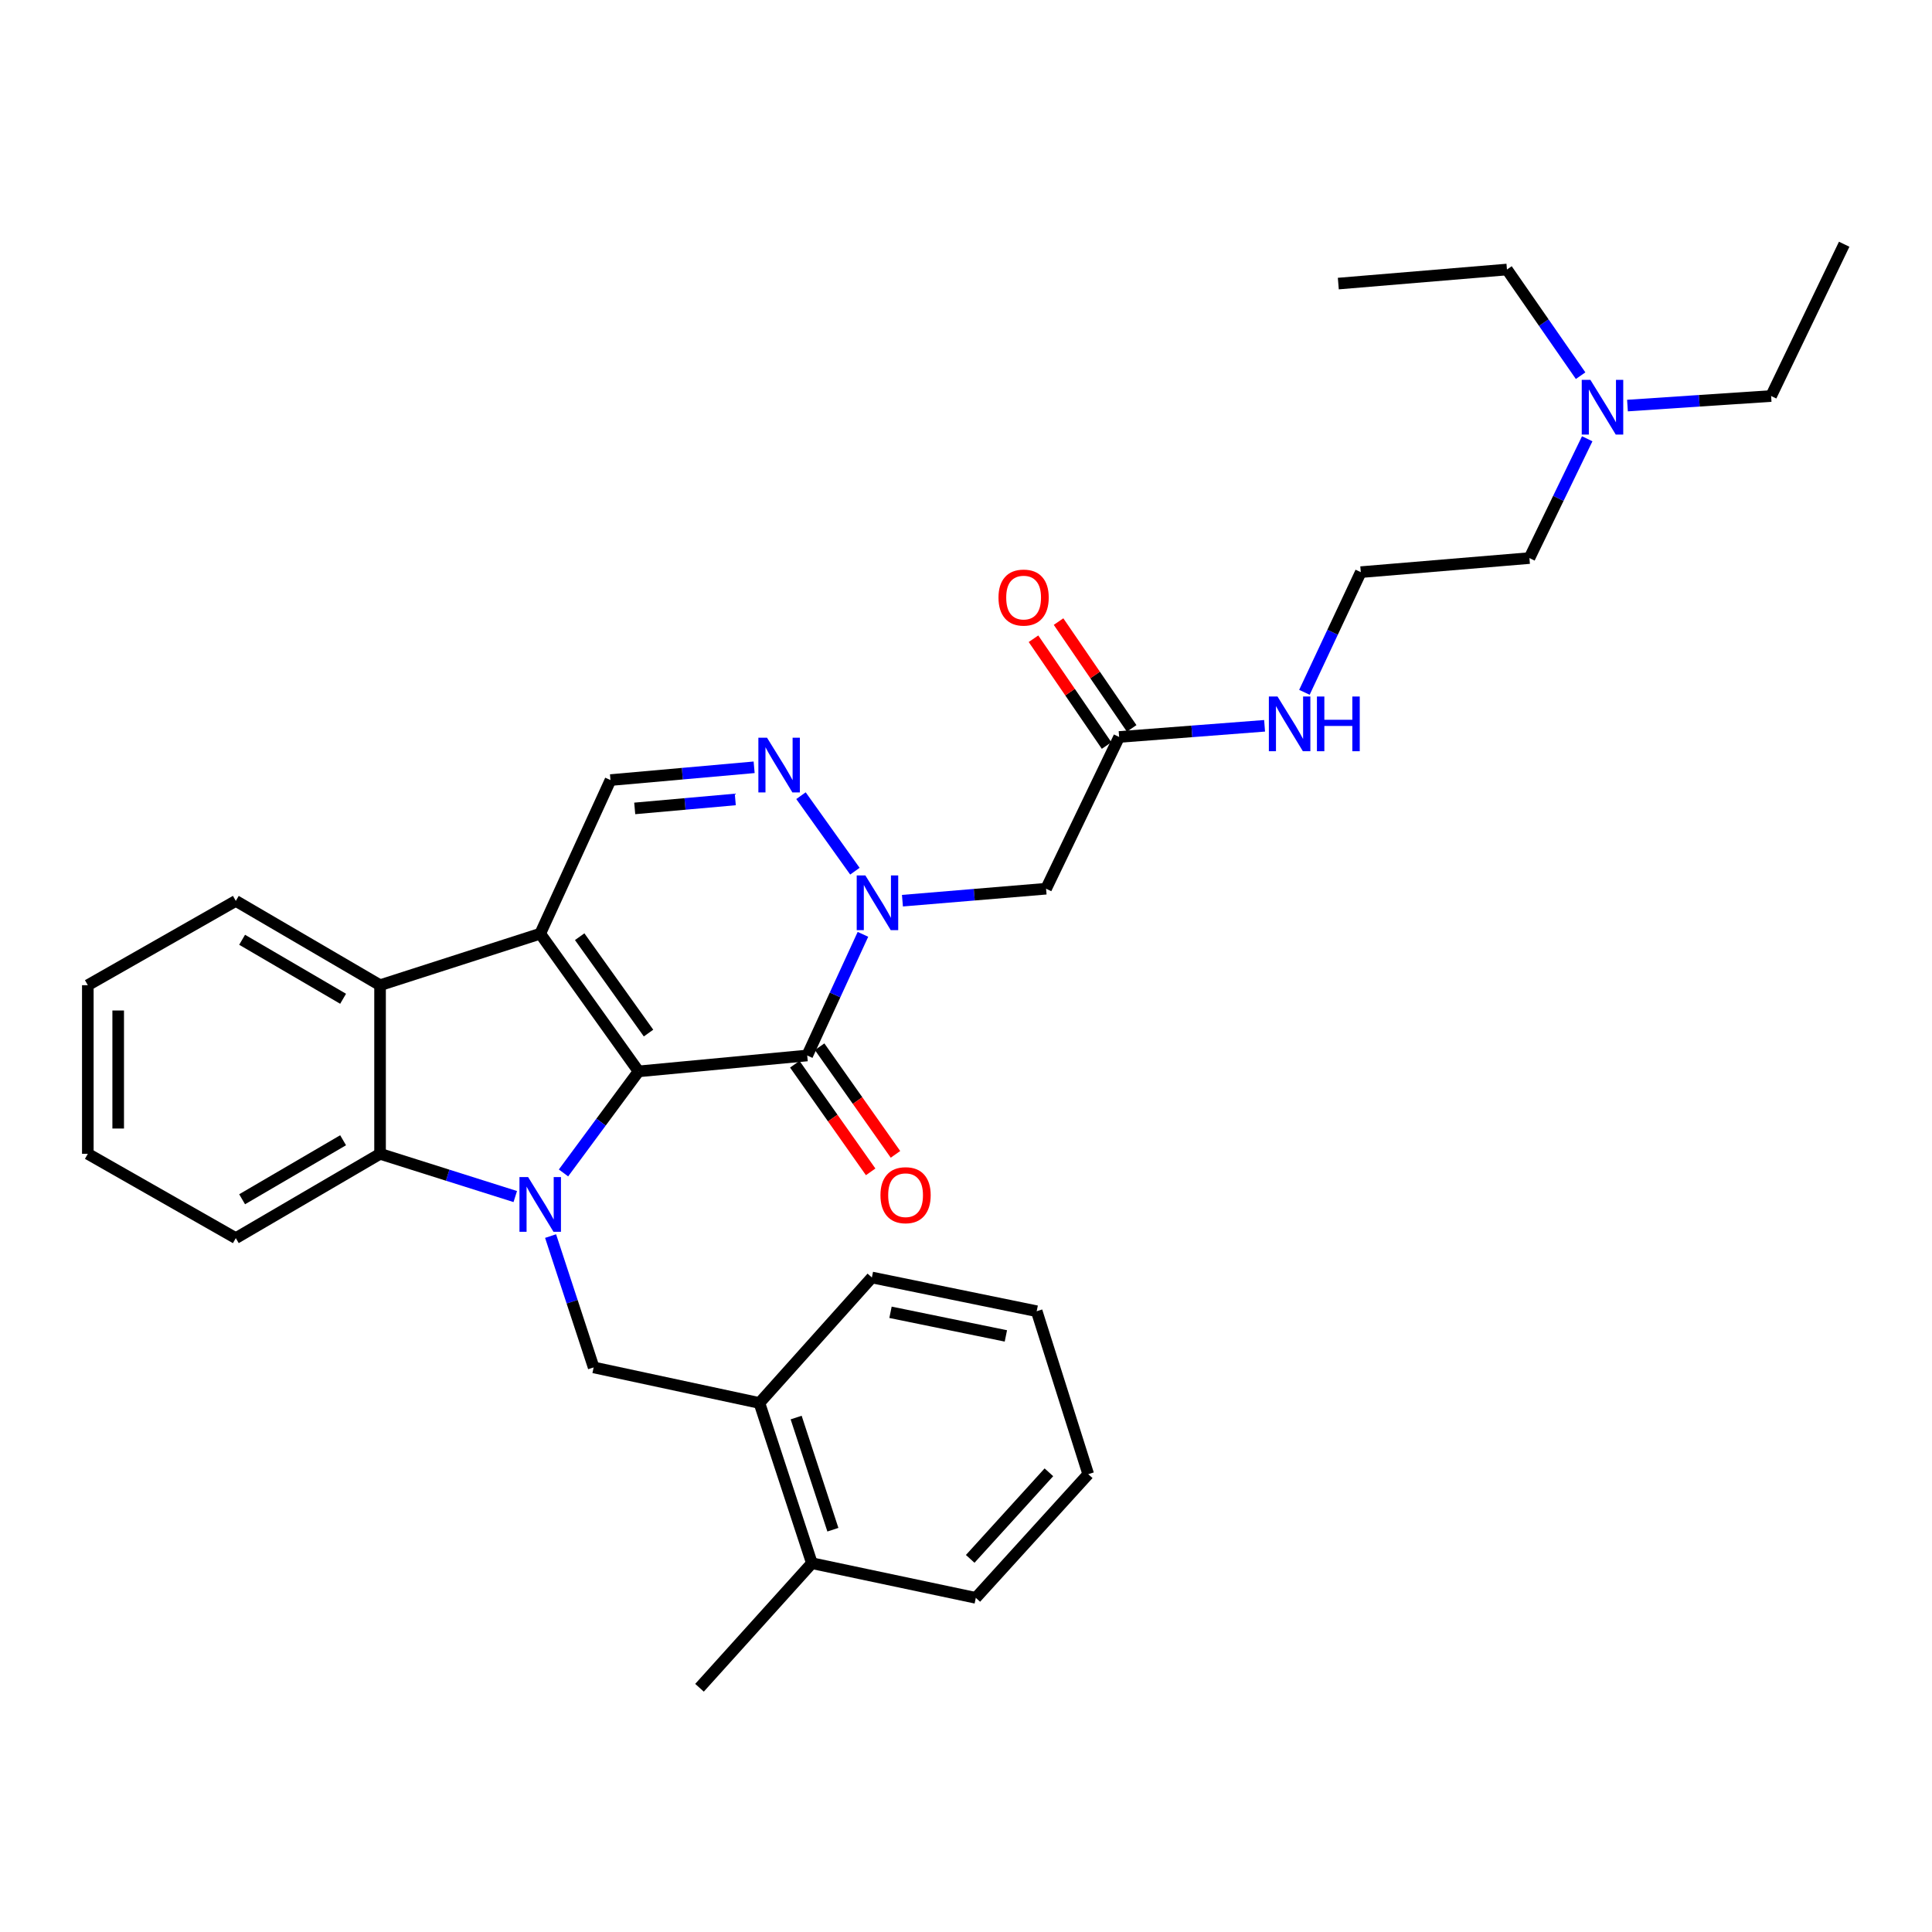 <?xml version='1.0' encoding='iso-8859-1'?>
<svg version='1.1' baseProfile='full'
              xmlns='http://www.w3.org/2000/svg'
                      xmlns:rdkit='http://www.rdkit.org/xml'
                      xmlns:xlink='http://www.w3.org/1999/xlink'
                  xml:space='preserve'
width='1000px' height='1000px' viewBox='0 0 1000 1000'>
<!-- END OF HEADER -->
<rect style='opacity:1.0;fill:#FFFFFF;stroke:none' width='1000' height='1000' x='0' y='0'> </rect>
<path class='bond-0' d='M 330.525,554.544 L 311.095,580.827' style='fill:none;fill-rule:evenodd;stroke:#000000;stroke-width:6px;stroke-linecap:butt;stroke-linejoin:miter;stroke-opacity:1' />
<path class='bond-0' d='M 311.095,580.827 L 291.665,607.111' style='fill:none;fill-rule:evenodd;stroke:#0000FF;stroke-width:6px;stroke-linecap:butt;stroke-linejoin:miter;stroke-opacity:1' />
<path class='bond-1' d='M 330.525,554.544 L 279.614,483.283' style='fill:none;fill-rule:evenodd;stroke:#000000;stroke-width:6px;stroke-linecap:butt;stroke-linejoin:miter;stroke-opacity:1' />
<path class='bond-1' d='M 335.68,534.716 L 300.043,484.833' style='fill:none;fill-rule:evenodd;stroke:#000000;stroke-width:6px;stroke-linecap:butt;stroke-linejoin:miter;stroke-opacity:1' />
<path class='bond-2' d='M 330.525,554.544 L 417.813,546.317' style='fill:none;fill-rule:evenodd;stroke:#000000;stroke-width:6px;stroke-linecap:butt;stroke-linejoin:miter;stroke-opacity:1' />
<path class='bond-5' d='M 266.701,619.332 L 231.71,608.275' style='fill:none;fill-rule:evenodd;stroke:#0000FF;stroke-width:6px;stroke-linecap:butt;stroke-linejoin:miter;stroke-opacity:1' />
<path class='bond-5' d='M 231.71,608.275 L 196.719,597.219' style='fill:none;fill-rule:evenodd;stroke:#000000;stroke-width:6px;stroke-linecap:butt;stroke-linejoin:miter;stroke-opacity:1' />
<path class='bond-8' d='M 284.985,639.791 L 296.13,673.778' style='fill:none;fill-rule:evenodd;stroke:#0000FF;stroke-width:6px;stroke-linecap:butt;stroke-linejoin:miter;stroke-opacity:1' />
<path class='bond-8' d='M 296.13,673.778 L 307.275,707.765' style='fill:none;fill-rule:evenodd;stroke:#000000;stroke-width:6px;stroke-linecap:butt;stroke-linejoin:miter;stroke-opacity:1' />
<path class='bond-6' d='M 279.614,483.283 L 196.719,509.939' style='fill:none;fill-rule:evenodd;stroke:#000000;stroke-width:6px;stroke-linecap:butt;stroke-linejoin:miter;stroke-opacity:1' />
<path class='bond-7' d='M 279.614,483.283 L 315.983,403.768' style='fill:none;fill-rule:evenodd;stroke:#000000;stroke-width:6px;stroke-linecap:butt;stroke-linejoin:miter;stroke-opacity:1' />
<path class='bond-3' d='M 417.813,546.317 L 432.236,514.963' style='fill:none;fill-rule:evenodd;stroke:#000000;stroke-width:6px;stroke-linecap:butt;stroke-linejoin:miter;stroke-opacity:1' />
<path class='bond-3' d='M 432.236,514.963 L 446.658,483.609' style='fill:none;fill-rule:evenodd;stroke:#0000FF;stroke-width:6px;stroke-linecap:butt;stroke-linejoin:miter;stroke-opacity:1' />
<path class='bond-12' d='M 411.388,550.845 L 431.018,578.696' style='fill:none;fill-rule:evenodd;stroke:#000000;stroke-width:6px;stroke-linecap:butt;stroke-linejoin:miter;stroke-opacity:1' />
<path class='bond-12' d='M 431.018,578.696 L 450.648,606.546' style='fill:none;fill-rule:evenodd;stroke:#FF0000;stroke-width:6px;stroke-linecap:butt;stroke-linejoin:miter;stroke-opacity:1' />
<path class='bond-12' d='M 424.238,541.788 L 443.868,569.639' style='fill:none;fill-rule:evenodd;stroke:#000000;stroke-width:6px;stroke-linecap:butt;stroke-linejoin:miter;stroke-opacity:1' />
<path class='bond-12' d='M 443.868,569.639 L 463.498,597.489' style='fill:none;fill-rule:evenodd;stroke:#FF0000;stroke-width:6px;stroke-linecap:butt;stroke-linejoin:miter;stroke-opacity:1' />
<path class='bond-4' d='M 442.497,450.924 L 414.588,411.843' style='fill:none;fill-rule:evenodd;stroke:#0000FF;stroke-width:6px;stroke-linecap:butt;stroke-linejoin:miter;stroke-opacity:1' />
<path class='bond-9' d='M 467.102,466.196 L 504.277,463.097' style='fill:none;fill-rule:evenodd;stroke:#0000FF;stroke-width:6px;stroke-linecap:butt;stroke-linejoin:miter;stroke-opacity:1' />
<path class='bond-9' d='M 504.277,463.097 L 541.452,459.998' style='fill:none;fill-rule:evenodd;stroke:#000000;stroke-width:6px;stroke-linecap:butt;stroke-linejoin:miter;stroke-opacity:1' />
<path class='bond-32' d='M 390.34,397.147 L 353.161,400.458' style='fill:none;fill-rule:evenodd;stroke:#0000FF;stroke-width:6px;stroke-linecap:butt;stroke-linejoin:miter;stroke-opacity:1' />
<path class='bond-32' d='M 353.161,400.458 L 315.983,403.768' style='fill:none;fill-rule:evenodd;stroke:#000000;stroke-width:6px;stroke-linecap:butt;stroke-linejoin:miter;stroke-opacity:1' />
<path class='bond-32' d='M 380.581,413.799 L 354.556,416.117' style='fill:none;fill-rule:evenodd;stroke:#0000FF;stroke-width:6px;stroke-linecap:butt;stroke-linejoin:miter;stroke-opacity:1' />
<path class='bond-32' d='M 354.556,416.117 L 328.531,418.434' style='fill:none;fill-rule:evenodd;stroke:#000000;stroke-width:6px;stroke-linecap:butt;stroke-linejoin:miter;stroke-opacity:1' />
<path class='bond-17' d='M 196.719,597.219 L 122.052,640.854' style='fill:none;fill-rule:evenodd;stroke:#000000;stroke-width:6px;stroke-linecap:butt;stroke-linejoin:miter;stroke-opacity:1' />
<path class='bond-17' d='M 177.587,590.19 L 125.32,620.735' style='fill:none;fill-rule:evenodd;stroke:#000000;stroke-width:6px;stroke-linecap:butt;stroke-linejoin:miter;stroke-opacity:1' />
<path class='bond-33' d='M 196.719,597.219 L 196.719,509.939' style='fill:none;fill-rule:evenodd;stroke:#000000;stroke-width:6px;stroke-linecap:butt;stroke-linejoin:miter;stroke-opacity:1' />
<path class='bond-18' d='M 196.719,509.939 L 122.052,466.304' style='fill:none;fill-rule:evenodd;stroke:#000000;stroke-width:6px;stroke-linecap:butt;stroke-linejoin:miter;stroke-opacity:1' />
<path class='bond-18' d='M 177.587,516.967 L 125.32,486.423' style='fill:none;fill-rule:evenodd;stroke:#000000;stroke-width:6px;stroke-linecap:butt;stroke-linejoin:miter;stroke-opacity:1' />
<path class='bond-11' d='M 307.275,707.765 L 393.069,726.177' style='fill:none;fill-rule:evenodd;stroke:#000000;stroke-width:6px;stroke-linecap:butt;stroke-linejoin:miter;stroke-opacity:1' />
<path class='bond-10' d='M 541.452,459.998 L 579.261,381.453' style='fill:none;fill-rule:evenodd;stroke:#000000;stroke-width:6px;stroke-linecap:butt;stroke-linejoin:miter;stroke-opacity:1' />
<path class='bond-13' d='M 585.748,377.013 L 566.827,349.372' style='fill:none;fill-rule:evenodd;stroke:#000000;stroke-width:6px;stroke-linecap:butt;stroke-linejoin:miter;stroke-opacity:1' />
<path class='bond-13' d='M 566.827,349.372 L 547.906,321.731' style='fill:none;fill-rule:evenodd;stroke:#FF0000;stroke-width:6px;stroke-linecap:butt;stroke-linejoin:miter;stroke-opacity:1' />
<path class='bond-13' d='M 572.775,385.893 L 553.854,358.252' style='fill:none;fill-rule:evenodd;stroke:#000000;stroke-width:6px;stroke-linecap:butt;stroke-linejoin:miter;stroke-opacity:1' />
<path class='bond-13' d='M 553.854,358.252 L 534.933,330.611' style='fill:none;fill-rule:evenodd;stroke:#FF0000;stroke-width:6px;stroke-linecap:butt;stroke-linejoin:miter;stroke-opacity:1' />
<path class='bond-15' d='M 579.261,381.453 L 616.905,378.562' style='fill:none;fill-rule:evenodd;stroke:#000000;stroke-width:6px;stroke-linecap:butt;stroke-linejoin:miter;stroke-opacity:1' />
<path class='bond-15' d='M 616.905,378.562 L 654.549,375.67' style='fill:none;fill-rule:evenodd;stroke:#0000FF;stroke-width:6px;stroke-linecap:butt;stroke-linejoin:miter;stroke-opacity:1' />
<path class='bond-14' d='M 393.069,726.177 L 420.232,809.106' style='fill:none;fill-rule:evenodd;stroke:#000000;stroke-width:6px;stroke-linecap:butt;stroke-linejoin:miter;stroke-opacity:1' />
<path class='bond-14' d='M 412.084,733.723 L 431.098,791.773' style='fill:none;fill-rule:evenodd;stroke:#000000;stroke-width:6px;stroke-linecap:butt;stroke-linejoin:miter;stroke-opacity:1' />
<path class='bond-20' d='M 393.069,726.177 L 451.282,661.222' style='fill:none;fill-rule:evenodd;stroke:#000000;stroke-width:6px;stroke-linecap:butt;stroke-linejoin:miter;stroke-opacity:1' />
<path class='bond-22' d='M 420.232,809.106 L 362.063,873.581' style='fill:none;fill-rule:evenodd;stroke:#000000;stroke-width:6px;stroke-linecap:butt;stroke-linejoin:miter;stroke-opacity:1' />
<path class='bond-23' d='M 420.232,809.106 L 505.083,827.046' style='fill:none;fill-rule:evenodd;stroke:#000000;stroke-width:6px;stroke-linecap:butt;stroke-linejoin:miter;stroke-opacity:1' />
<path class='bond-19' d='M 675.161,358.347 L 689.751,327.243' style='fill:none;fill-rule:evenodd;stroke:#0000FF;stroke-width:6px;stroke-linecap:butt;stroke-linejoin:miter;stroke-opacity:1' />
<path class='bond-19' d='M 689.751,327.243 L 704.342,296.139' style='fill:none;fill-rule:evenodd;stroke:#000000;stroke-width:6px;stroke-linecap:butt;stroke-linejoin:miter;stroke-opacity:1' />
<path class='bond-16' d='M 821.538,227.11 L 806.584,257.982' style='fill:none;fill-rule:evenodd;stroke:#0000FF;stroke-width:6px;stroke-linecap:butt;stroke-linejoin:miter;stroke-opacity:1' />
<path class='bond-16' d='M 806.584,257.982 L 791.629,288.855' style='fill:none;fill-rule:evenodd;stroke:#000000;stroke-width:6px;stroke-linecap:butt;stroke-linejoin:miter;stroke-opacity:1' />
<path class='bond-24' d='M 818.119,194.452 L 799.057,166.977' style='fill:none;fill-rule:evenodd;stroke:#0000FF;stroke-width:6px;stroke-linecap:butt;stroke-linejoin:miter;stroke-opacity:1' />
<path class='bond-24' d='M 799.057,166.977 L 779.996,139.503' style='fill:none;fill-rule:evenodd;stroke:#000000;stroke-width:6px;stroke-linecap:butt;stroke-linejoin:miter;stroke-opacity:1' />
<path class='bond-25' d='M 842.375,209.921 L 879.551,207.447' style='fill:none;fill-rule:evenodd;stroke:#0000FF;stroke-width:6px;stroke-linecap:butt;stroke-linejoin:miter;stroke-opacity:1' />
<path class='bond-25' d='M 879.551,207.447 L 916.727,204.973' style='fill:none;fill-rule:evenodd;stroke:#000000;stroke-width:6px;stroke-linecap:butt;stroke-linejoin:miter;stroke-opacity:1' />
<path class='bond-26' d='M 122.052,640.854 L 45.455,597.219' style='fill:none;fill-rule:evenodd;stroke:#000000;stroke-width:6px;stroke-linecap:butt;stroke-linejoin:miter;stroke-opacity:1' />
<path class='bond-27' d='M 122.052,466.304 L 45.455,509.939' style='fill:none;fill-rule:evenodd;stroke:#000000;stroke-width:6px;stroke-linecap:butt;stroke-linejoin:miter;stroke-opacity:1' />
<path class='bond-21' d='M 704.342,296.139 L 791.629,288.855' style='fill:none;fill-rule:evenodd;stroke:#000000;stroke-width:6px;stroke-linecap:butt;stroke-linejoin:miter;stroke-opacity:1' />
<path class='bond-30' d='M 451.282,661.222 L 536.587,678.681' style='fill:none;fill-rule:evenodd;stroke:#000000;stroke-width:6px;stroke-linecap:butt;stroke-linejoin:miter;stroke-opacity:1' />
<path class='bond-30' d='M 460.925,679.242 L 520.639,691.464' style='fill:none;fill-rule:evenodd;stroke:#000000;stroke-width:6px;stroke-linecap:butt;stroke-linejoin:miter;stroke-opacity:1' />
<path class='bond-35' d='M 505.083,827.046 L 563.269,763.034' style='fill:none;fill-rule:evenodd;stroke:#000000;stroke-width:6px;stroke-linecap:butt;stroke-linejoin:miter;stroke-opacity:1' />
<path class='bond-35' d='M 502.178,806.87 L 542.908,762.061' style='fill:none;fill-rule:evenodd;stroke:#000000;stroke-width:6px;stroke-linecap:butt;stroke-linejoin:miter;stroke-opacity:1' />
<path class='bond-29' d='M 779.996,139.503 L 692.708,146.778' style='fill:none;fill-rule:evenodd;stroke:#000000;stroke-width:6px;stroke-linecap:butt;stroke-linejoin:miter;stroke-opacity:1' />
<path class='bond-28' d='M 916.727,204.973 L 954.545,126.419' style='fill:none;fill-rule:evenodd;stroke:#000000;stroke-width:6px;stroke-linecap:butt;stroke-linejoin:miter;stroke-opacity:1' />
<path class='bond-34' d='M 45.455,597.219 L 45.455,509.939' style='fill:none;fill-rule:evenodd;stroke:#000000;stroke-width:6px;stroke-linecap:butt;stroke-linejoin:miter;stroke-opacity:1' />
<path class='bond-34' d='M 61.176,584.127 L 61.176,523.031' style='fill:none;fill-rule:evenodd;stroke:#000000;stroke-width:6px;stroke-linecap:butt;stroke-linejoin:miter;stroke-opacity:1' />
<path class='bond-31' d='M 536.587,678.681 L 563.269,763.034' style='fill:none;fill-rule:evenodd;stroke:#000000;stroke-width:6px;stroke-linecap:butt;stroke-linejoin:miter;stroke-opacity:1' />
<path  class='atom-1' d='M 273.354 609.252
L 282.634 624.252
Q 283.554 625.732, 285.034 628.412
Q 286.514 631.092, 286.594 631.252
L 286.594 609.252
L 290.354 609.252
L 290.354 637.572
L 286.474 637.572
L 276.514 621.172
Q 275.354 619.252, 274.114 617.052
Q 272.914 614.852, 272.554 614.172
L 272.554 637.572
L 268.874 637.572
L 268.874 609.252
L 273.354 609.252
' fill='#0000FF'/>
<path  class='atom-4' d='M 447.913 453.114
L 457.193 468.114
Q 458.113 469.594, 459.593 472.274
Q 461.073 474.954, 461.153 475.114
L 461.153 453.114
L 464.913 453.114
L 464.913 481.434
L 461.033 481.434
L 451.073 465.034
Q 449.913 463.114, 448.673 460.914
Q 447.473 458.714, 447.113 458.034
L 447.113 481.434
L 443.433 481.434
L 443.433 453.114
L 447.913 453.114
' fill='#0000FF'/>
<path  class='atom-5' d='M 397.011 381.835
L 406.291 396.835
Q 407.211 398.315, 408.691 400.995
Q 410.171 403.675, 410.251 403.835
L 410.251 381.835
L 414.011 381.835
L 414.011 410.155
L 410.131 410.155
L 400.171 393.755
Q 399.011 391.835, 397.771 389.635
Q 396.571 387.435, 396.211 386.755
L 396.211 410.155
L 392.531 410.155
L 392.531 381.835
L 397.011 381.835
' fill='#0000FF'/>
<path  class='atom-13' d='M 455.723 618.627
Q 455.723 611.827, 459.083 608.027
Q 462.443 604.227, 468.723 604.227
Q 475.003 604.227, 478.363 608.027
Q 481.723 611.827, 481.723 618.627
Q 481.723 625.507, 478.323 629.427
Q 474.923 633.307, 468.723 633.307
Q 462.483 633.307, 459.083 629.427
Q 455.723 625.547, 455.723 618.627
M 468.723 630.107
Q 473.043 630.107, 475.363 627.227
Q 477.723 624.307, 477.723 618.627
Q 477.723 613.067, 475.363 610.267
Q 473.043 607.427, 468.723 607.427
Q 464.403 607.427, 462.043 610.227
Q 459.723 613.027, 459.723 618.627
Q 459.723 624.347, 462.043 627.227
Q 464.403 630.107, 468.723 630.107
' fill='#FF0000'/>
<path  class='atom-14' d='M 516.818 309.302
Q 516.818 302.502, 520.178 298.702
Q 523.538 294.902, 529.818 294.902
Q 536.098 294.902, 539.458 298.702
Q 542.818 302.502, 542.818 309.302
Q 542.818 316.182, 539.418 320.102
Q 536.018 323.982, 529.818 323.982
Q 523.578 323.982, 520.178 320.102
Q 516.818 316.222, 516.818 309.302
M 529.818 320.782
Q 534.138 320.782, 536.458 317.902
Q 538.818 314.982, 538.818 309.302
Q 538.818 303.742, 536.458 300.942
Q 534.138 298.102, 529.818 298.102
Q 525.498 298.102, 523.138 300.902
Q 520.818 303.702, 520.818 309.302
Q 520.818 315.022, 523.138 317.902
Q 525.498 320.782, 529.818 320.782
' fill='#FF0000'/>
<path  class='atom-16' d='M 661.241 360.515
L 670.521 375.515
Q 671.441 376.995, 672.921 379.675
Q 674.401 382.355, 674.481 382.515
L 674.481 360.515
L 678.241 360.515
L 678.241 388.835
L 674.361 388.835
L 664.401 372.435
Q 663.241 370.515, 662.001 368.315
Q 660.801 366.115, 660.441 365.435
L 660.441 388.835
L 656.761 388.835
L 656.761 360.515
L 661.241 360.515
' fill='#0000FF'/>
<path  class='atom-16' d='M 681.641 360.515
L 685.481 360.515
L 685.481 372.555
L 699.961 372.555
L 699.961 360.515
L 703.801 360.515
L 703.801 388.835
L 699.961 388.835
L 699.961 375.755
L 685.481 375.755
L 685.481 388.835
L 681.641 388.835
L 681.641 360.515
' fill='#0000FF'/>
<path  class='atom-17' d='M 823.188 196.621
L 832.468 211.621
Q 833.388 213.101, 834.868 215.781
Q 836.348 218.461, 836.428 218.621
L 836.428 196.621
L 840.188 196.621
L 840.188 224.941
L 836.308 224.941
L 826.348 208.541
Q 825.188 206.621, 823.948 204.421
Q 822.748 202.221, 822.388 201.541
L 822.388 224.941
L 818.708 224.941
L 818.708 196.621
L 823.188 196.621
' fill='#0000FF'/>
</svg>
